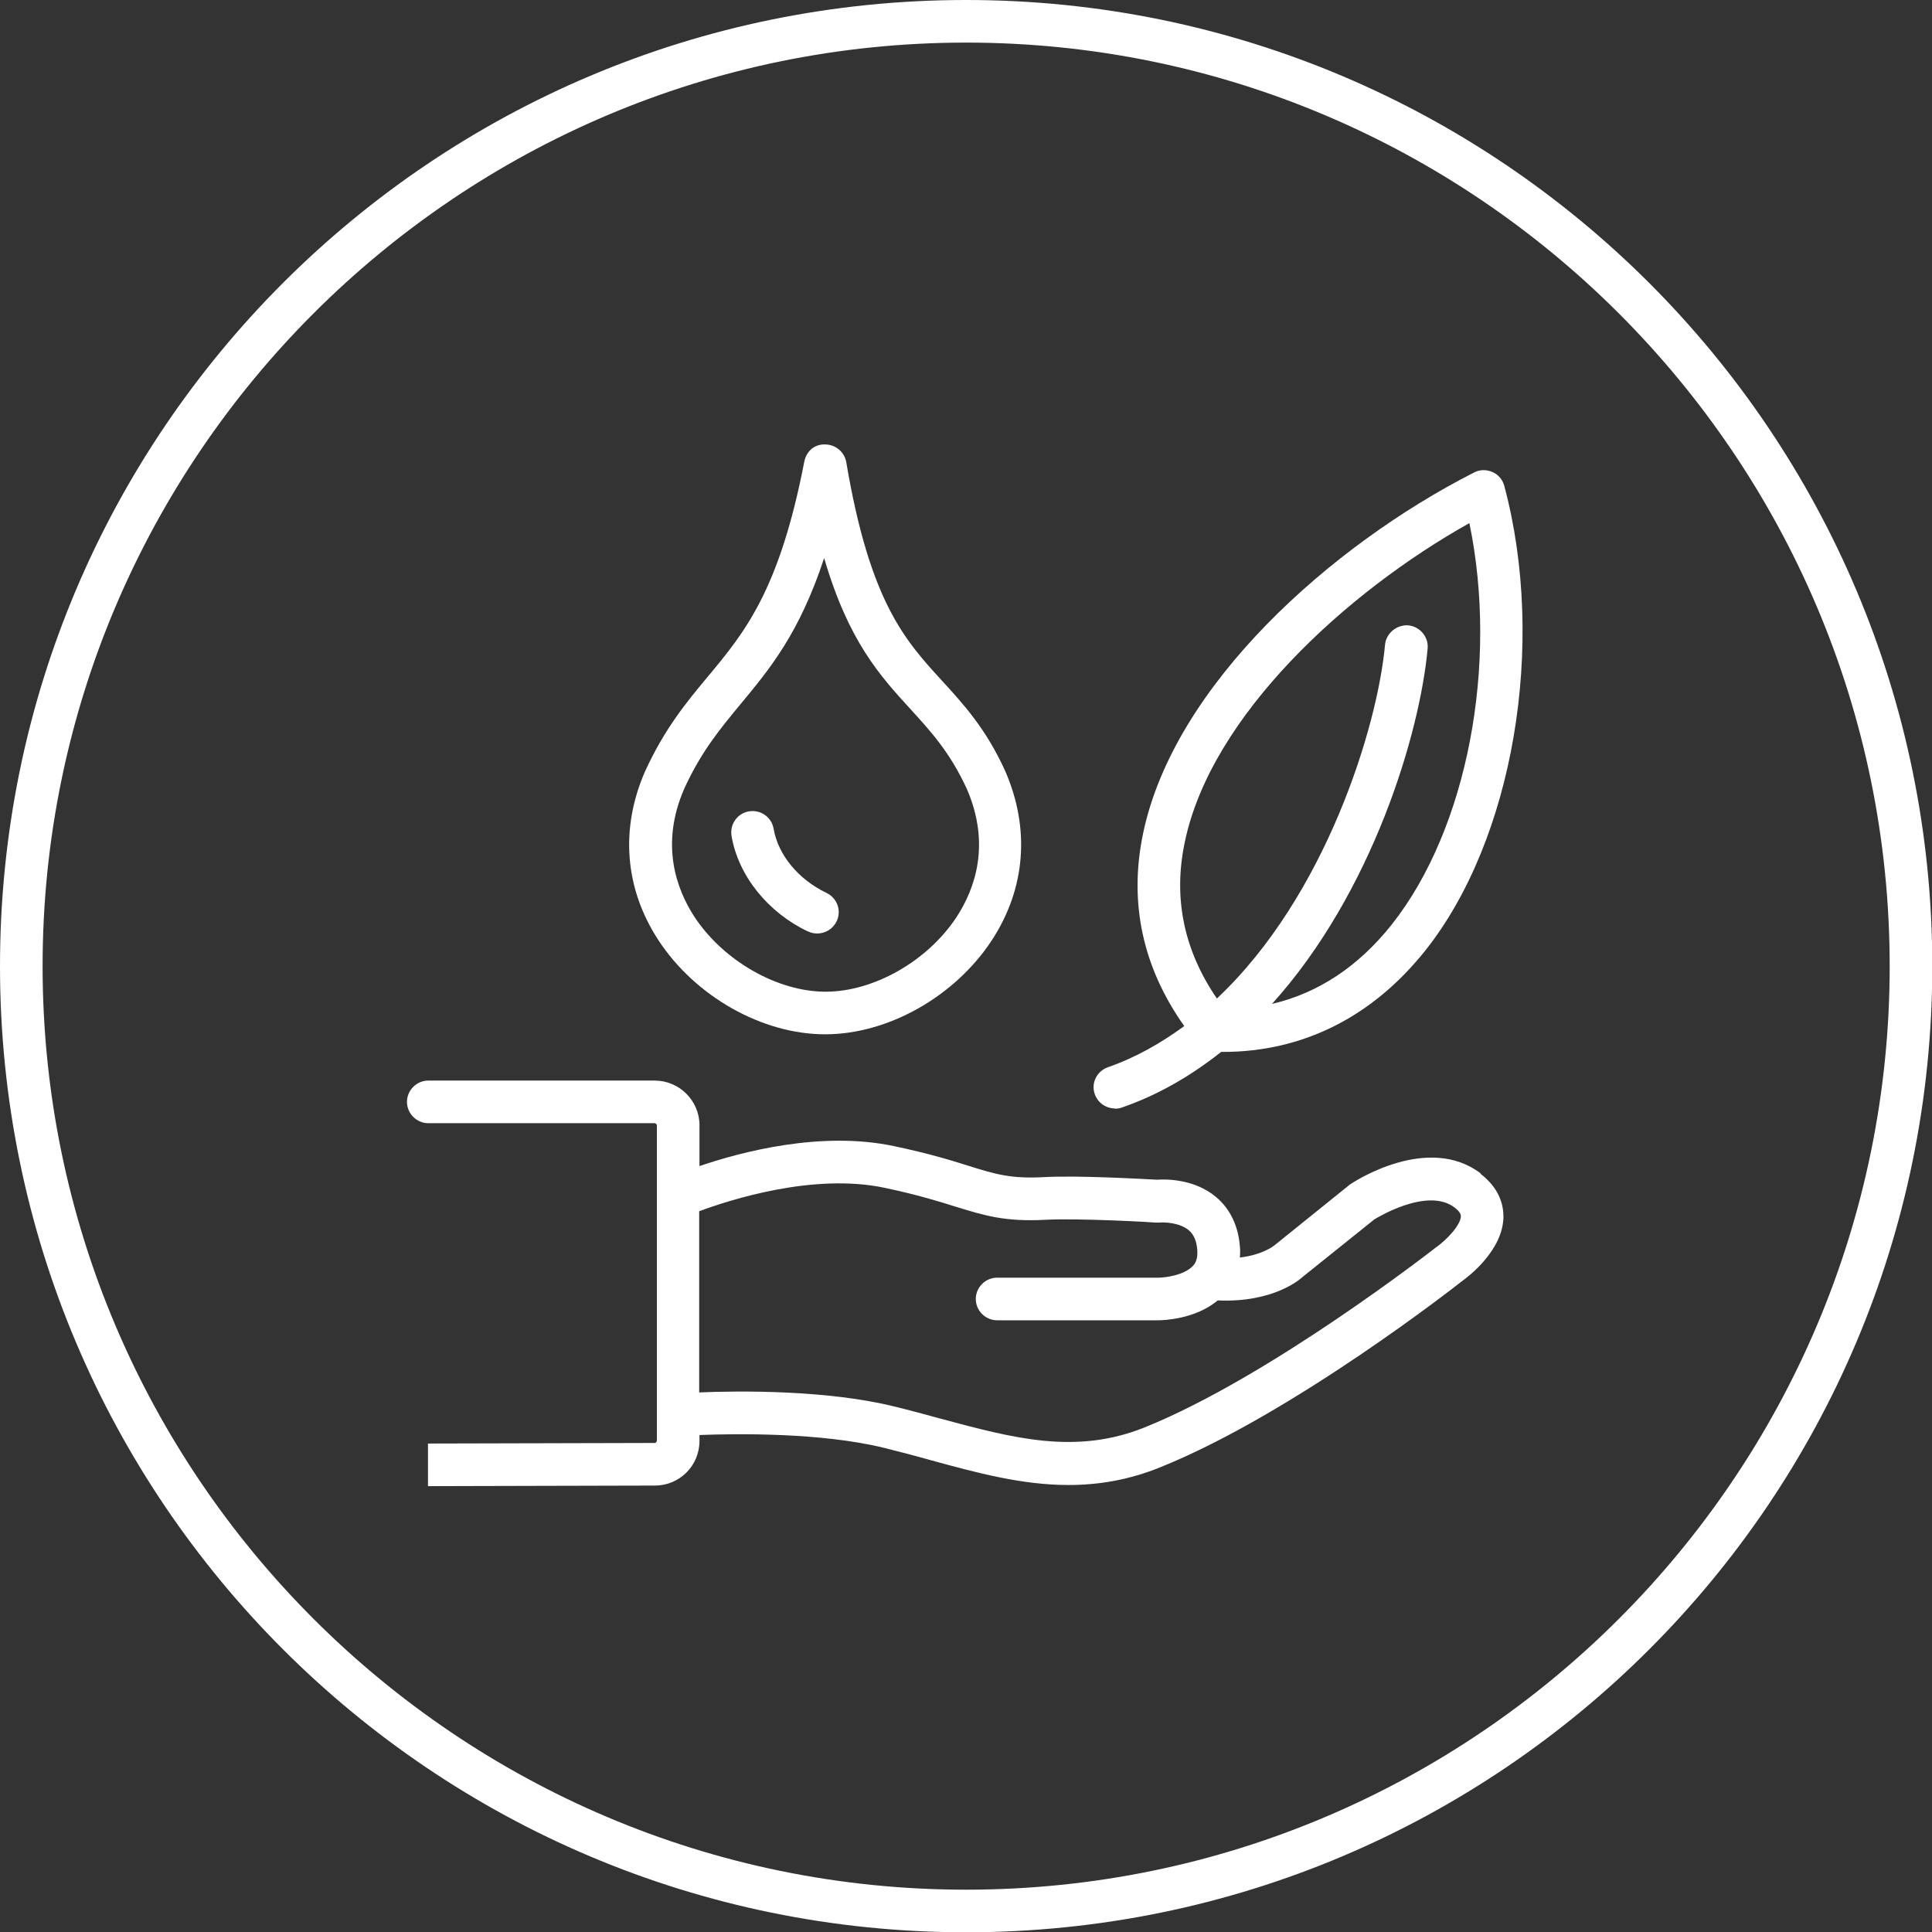 <?xml version="1.0" encoding="UTF-8"?>
<svg xmlns="http://www.w3.org/2000/svg" id="Ebene_2" data-name="Ebene 2" viewBox="0 0 68.03 68.03">
  <rect x="0" y="0" width="68.03" height="68.03" fill="#333333" stroke="none"/>
  <defs>
    <style>
      .cls-1 {
        fill: #fff;
        stroke-width: 0px;
      }
    </style>
  </defs>
  <g id="Ebene_1-2" data-name="Ebene 1">
    <path class="cls-1" d="m34.02,1.5c17.93,0,32.52,14.59,32.52,32.52s-14.59,32.52-32.52,32.52S1.5,51.94,1.5,34.02,16.09,1.5,34.02,1.5m0-1.5C15.23,0,0,15.23,0,34.02s15.23,34.02,34.02,34.02,34.02-15.23,34.02-34.02S52.8,0,34.02,0h0Z"></path>
    <g>
      <path class="cls-1" d="m52.14,41.32c-1.85-1.41-4.46.28-4.62.4l-2.63,2.12s-.39.34-1.23.44c0-.12.02-.24,0-.37-.05-.73-.34-1.34-.84-1.76-.77-.65-1.79-.63-2.08-.61-.4-.02-2.82-.16-3.99-.09-1.16.06-1.69-.1-2.65-.4-.63-.2-1.42-.44-2.61-.69-2.57-.55-5.39.2-6.86.7v-1.44c0-.86-.71-1.57-1.57-1.57h-7.98c-.41,0-.75.34-.75.75s.34.75.75.75h7.98s.07.03.07.07v11.12s-.03.07-.07.07c-.12,0-7.99.02-7.99.02v1.5s7.86-.02,7.99-.02c.87,0,1.57-.7,1.57-1.57v-.21c1.31-.05,4.28-.09,6.49.45.56.14,1.1.28,1.63.43,1.64.45,3.23.88,4.87.88,1.05,0,2.12-.17,3.25-.63,4.62-1.86,10.39-6.37,10.6-6.54.24-.17,1.45-1.09,1.47-2.27,0-.41-.13-1-.81-1.52Zm-1.56,2.59c-.06.05-5.85,4.57-10.27,6.35-2.43.98-4.63.38-7.17-.3-.54-.15-1.1-.3-1.67-.44-2.37-.58-5.44-.55-6.85-.49v-6.38c1.08-.4,4.04-1.36,6.55-.82,1.13.24,1.88.47,2.48.66,1.01.31,1.74.54,3.18.46,1.17-.06,3.84.09,3.87.1h.06s.06,0,.06,0c.18-.02.72,0,1.04.27.18.15.28.39.3.71.02.32-.08.47-.16.55-.31.33-.99.41-1.21.41h-5.68c-.41,0-.75.34-.75.75s.34.75.75.75h5.68c.16,0,1.29-.03,2.09-.7,1.98.09,2.93-.77,2.98-.82l2.53-2.03s1.85-1.17,2.83-.42c.22.17.22.27.22.3,0,.31-.49.83-.87,1.1Z"></path>
      <path class="cls-1" d="m39.25,39.04c.08,0,.17-.01.25-.04,1.3-.45,2.45-1.13,3.5-1.96.02,0,.05,0,.07,0,2.8,0,5.25-1.23,7.11-3.56,3.11-3.9,4.28-10.79,2.79-16.37-.06-.22-.21-.4-.42-.49-.21-.09-.44-.09-.65.02-5.01,2.55-10.56,7.47-11.65,12.71-.51,2.44-.01,4.72,1.45,6.78-.82.6-1.71,1.11-2.69,1.45-.39.14-.6.56-.46.95.11.31.4.5.71.5Zm2.47-9.39c.92-4.44,5.68-8.8,10.02-11.23,1.03,4.97-.07,10.77-2.73,14.13-1.18,1.49-2.6,2.42-4.22,2.8,3.54-3.92,5.21-9.54,5.48-12.51.04-.41-.27-.78-.68-.82-.4-.03-.78.27-.82.68-.26,2.88-2.09,8.86-5.92,12.46-1.16-1.69-1.55-3.54-1.13-5.51Z"></path>
      <path class="cls-1" d="m29.06,36.42c2.21,0,4.57-1.33,5.87-3.32,1.18-1.81,1.35-3.91.47-5.94-.68-1.5-1.47-2.36-2.23-3.19-1.31-1.43-2.54-2.78-3.37-7.69-.06-.36-.37-.62-.73-.63-.4-.02-.68.25-.75.61-.88,4.54-2.1,6.01-3.4,7.57-.75.9-1.52,1.83-2.21,3.34-.88,2.02-.71,4.12.47,5.93,1.3,1.99,3.66,3.32,5.87,3.32Zm-4.97-8.64c.6-1.32,1.28-2.13,1.99-2.99,1.02-1.23,2.07-2.49,2.94-5.14.86,2.94,1.97,4.15,3.05,5.33.71.78,1.38,1.51,1.97,2.79.86,1.97.28,3.54-.35,4.51-1.02,1.56-2.92,2.64-4.62,2.64s-3.6-1.09-4.62-2.64c-.63-.97-1.21-2.54-.36-4.5Z"></path>
      <path class="cls-1" d="m28.46,32.8c.1.05.21.07.32.07.28,0,.55-.16.68-.43.18-.37.02-.82-.36-1-.98-.47-1.7-1.33-1.86-2.26-.07-.41-.46-.68-.87-.61-.41.07-.68.46-.61.87.24,1.4,1.28,2.69,2.69,3.36Z"></path>
    </g>
  </g>
</svg>
